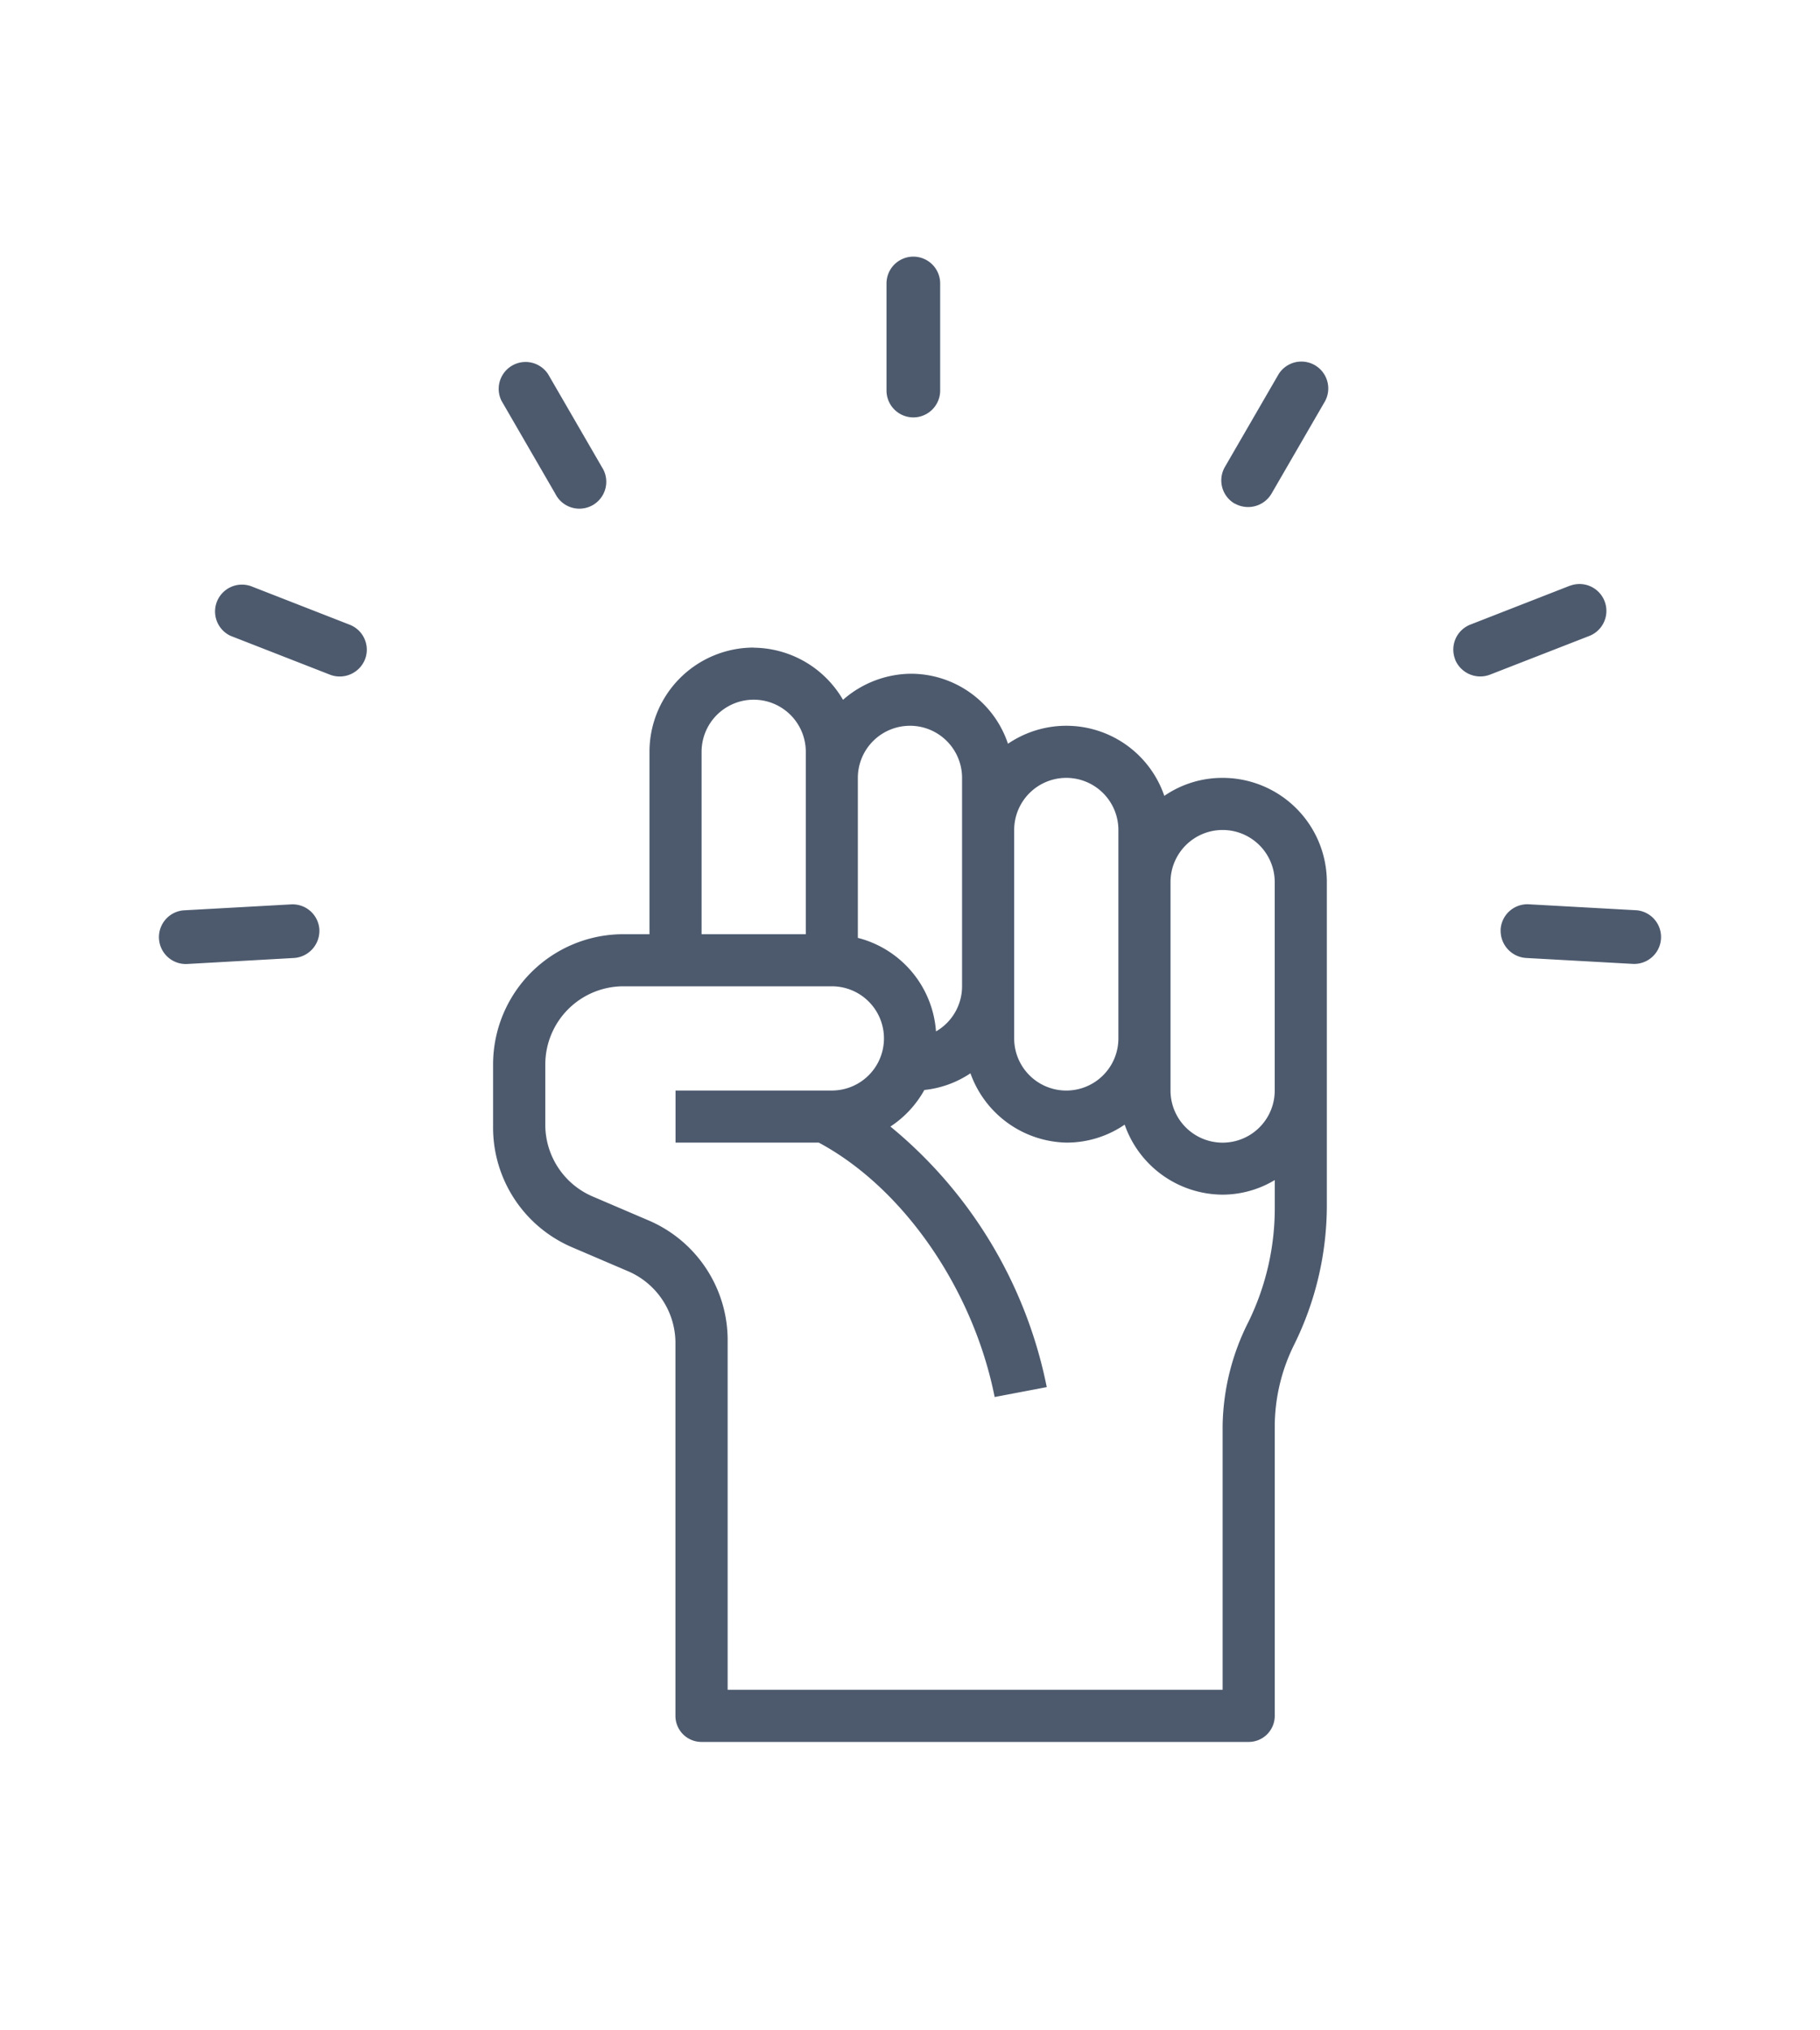 <?xml version="1.0" encoding="UTF-8"?> <svg xmlns="http://www.w3.org/2000/svg" xmlns:xlink="http://www.w3.org/1999/xlink" width="78" height="87" viewBox="0 0 78 87"><defs><clipPath id="clip-path"><rect id="Rectangle_3709" data-name="Rectangle 3709" width="64.403" height="63.644" transform="translate(0 0)" fill="none"></rect></clipPath><clipPath id="clip-Empowered_resilience"><rect width="78" height="87"></rect></clipPath></defs><g id="Empowered_resilience" data-name="Empowered resilience" clip-path="url(#clip-Empowered_resilience)"><g id="Group_1162" data-name="Group 1162" transform="translate(6.799 11)"><g id="Group_1161" data-name="Group 1161" transform="translate(0 -0.001)" clip-path="url(#clip-path)"><path id="Path_54925" data-name="Path 54925" d="M102.786,107.043a4.466,4.466,0,0,0-4.466,4.466v7.816H97.2a5.582,5.582,0,0,0-5.583,5.583v2.635a5.582,5.582,0,0,0,3.349,5.181l2.4,1.027a3.349,3.349,0,0,1,2.066,3.037V152.82a1.117,1.117,0,0,0,1.116,1.116H124a1.117,1.117,0,0,0,1.117-1.116v-12.4a7.914,7.914,0,0,1,.826-3.495,13.486,13.486,0,0,0,1.407-5.962V117.092a4.466,4.466,0,0,0-4.466-4.466,4.389,4.389,0,0,0-2.5.771,4.439,4.439,0,0,0-6.7-2.233,4.388,4.388,0,0,0-4.2-3,4.465,4.465,0,0,0-2.869,1.117,4.607,4.607,0,0,0-.67-.882,4.467,4.467,0,0,0-3.16-1.351Zm-2.233,4.466a2.233,2.233,0,0,1,4.466,0v7.816h-4.466ZM124,135.916a10.174,10.174,0,0,0-1.117,4.466V151.7H101.67V136.787a5.583,5.583,0,0,0-3.349-5.181l-2.4-1.027a3.348,3.348,0,0,1-2.066-3.037v-2.635a3.35,3.35,0,0,1,3.349-3.35h8.932a2.233,2.233,0,1,1,0,4.466h-6.7v2.233h6.141c3.606,1.932,6.61,6.253,7.536,10.9l2.233-.424a19.362,19.362,0,0,0-6.7-11.165A4.468,4.468,0,0,0,110.1,126a4.355,4.355,0,0,0,1.976-.715,4.466,4.466,0,0,0,4.109,2.97,4.39,4.39,0,0,0,2.5-.77,4.467,4.467,0,0,0,4.2,3,4.364,4.364,0,0,0,2.233-.625v1.116A11.084,11.084,0,0,1,124,135.916Zm-1.117-21.057a2.233,2.233,0,0,1,2.233,2.233v8.932a2.233,2.233,0,0,1-4.466,0v-8.932a2.233,2.233,0,0,1,2.233-2.233m-6.7-2.233a2.233,2.233,0,0,1,2.233,2.233v8.932a2.233,2.233,0,0,1-4.466,0v-8.932a2.233,2.233,0,0,1,2.233-2.233m-6.7-2.233a2.233,2.233,0,0,1,2.233,2.233v8.932a2.233,2.233,0,0,1-1.117,1.932,4.466,4.466,0,0,0-3.349-4.008v-6.855a2.233,2.233,0,0,1,2.233-2.233Z" transform="translate(-77.284 -90.293)" fill="#4d5a6e"></path><path id="Path_54926" data-name="Path 54926" d="M200.525,6.887a1.152,1.152,0,0,0,1.147-1.147V1.148a1.148,1.148,0,1,0-2.3,0V5.74a1.152,1.152,0,0,0,1.148,1.147" transform="translate(-168.178 0)" fill="#4d5a6e"></path><path id="Path_54927" data-name="Path 54927" d="M291.62,34.6a1.165,1.165,0,0,0,1.572-.424l2.3-3.972A1.152,1.152,0,0,0,293.5,29.05l-.006.01-2.3,3.972a1.15,1.15,0,0,0,.42,1.57l0,0Z" transform="translate(-245.498 -24.021)" fill="#4d5a6e"></path><path id="Path_54928" data-name="Path 54928" d="M354.629,92.816a1.165,1.165,0,0,0,1.493.651L360.4,91.8a1.152,1.152,0,0,0-.832-2.148l-.011,0-4.274,1.669a1.15,1.15,0,0,0-.652,1.489v0Z" transform="translate(-299.067 -75.556)" fill="#4d5a6e"></path><path id="Path_54929" data-name="Path 54929" d="M367.545,178.418a1.165,1.165,0,0,0,1.088,1.211l4.581.254a1.152,1.152,0,0,0,.133-2.3h-.012l-4.581-.254a1.15,1.15,0,0,0-1.211,1.085v0Z" transform="translate(-310.03 -149.579)" fill="#4d5a6e"></path><path id="Path_54930" data-name="Path 54930" d="M21.448,92.816v0a1.149,1.149,0,0,0-.652-1.489l-4.274-1.669-.011,0A1.152,1.152,0,0,0,15.68,91.8l4.274,1.669a1.165,1.165,0,0,0,1.493-.651Z" transform="translate(-12.606 -75.556)" fill="#4d5a6e"></path><path id="Path_54931" data-name="Path 54931" d="M6.889,178.418v0a1.15,1.15,0,0,0-1.211-1.085l-4.581.254H1.085a1.152,1.152,0,0,0,.133,2.3L5.8,179.63a1.165,1.165,0,0,0,1.088-1.211Z" transform="translate(0 -149.579)" fill="#4d5a6e"></path><path id="Path_54932" data-name="Path 54932" d="M95.424,34.187a1.152,1.152,0,1,0,2-1.137l-.006-.01-2.3-3.972a1.152,1.152,0,0,0-2,1.137l.006.01Z" transform="translate(-78.423 -24.027)" fill="#4d5a6e"></path></g></g></g></svg> 